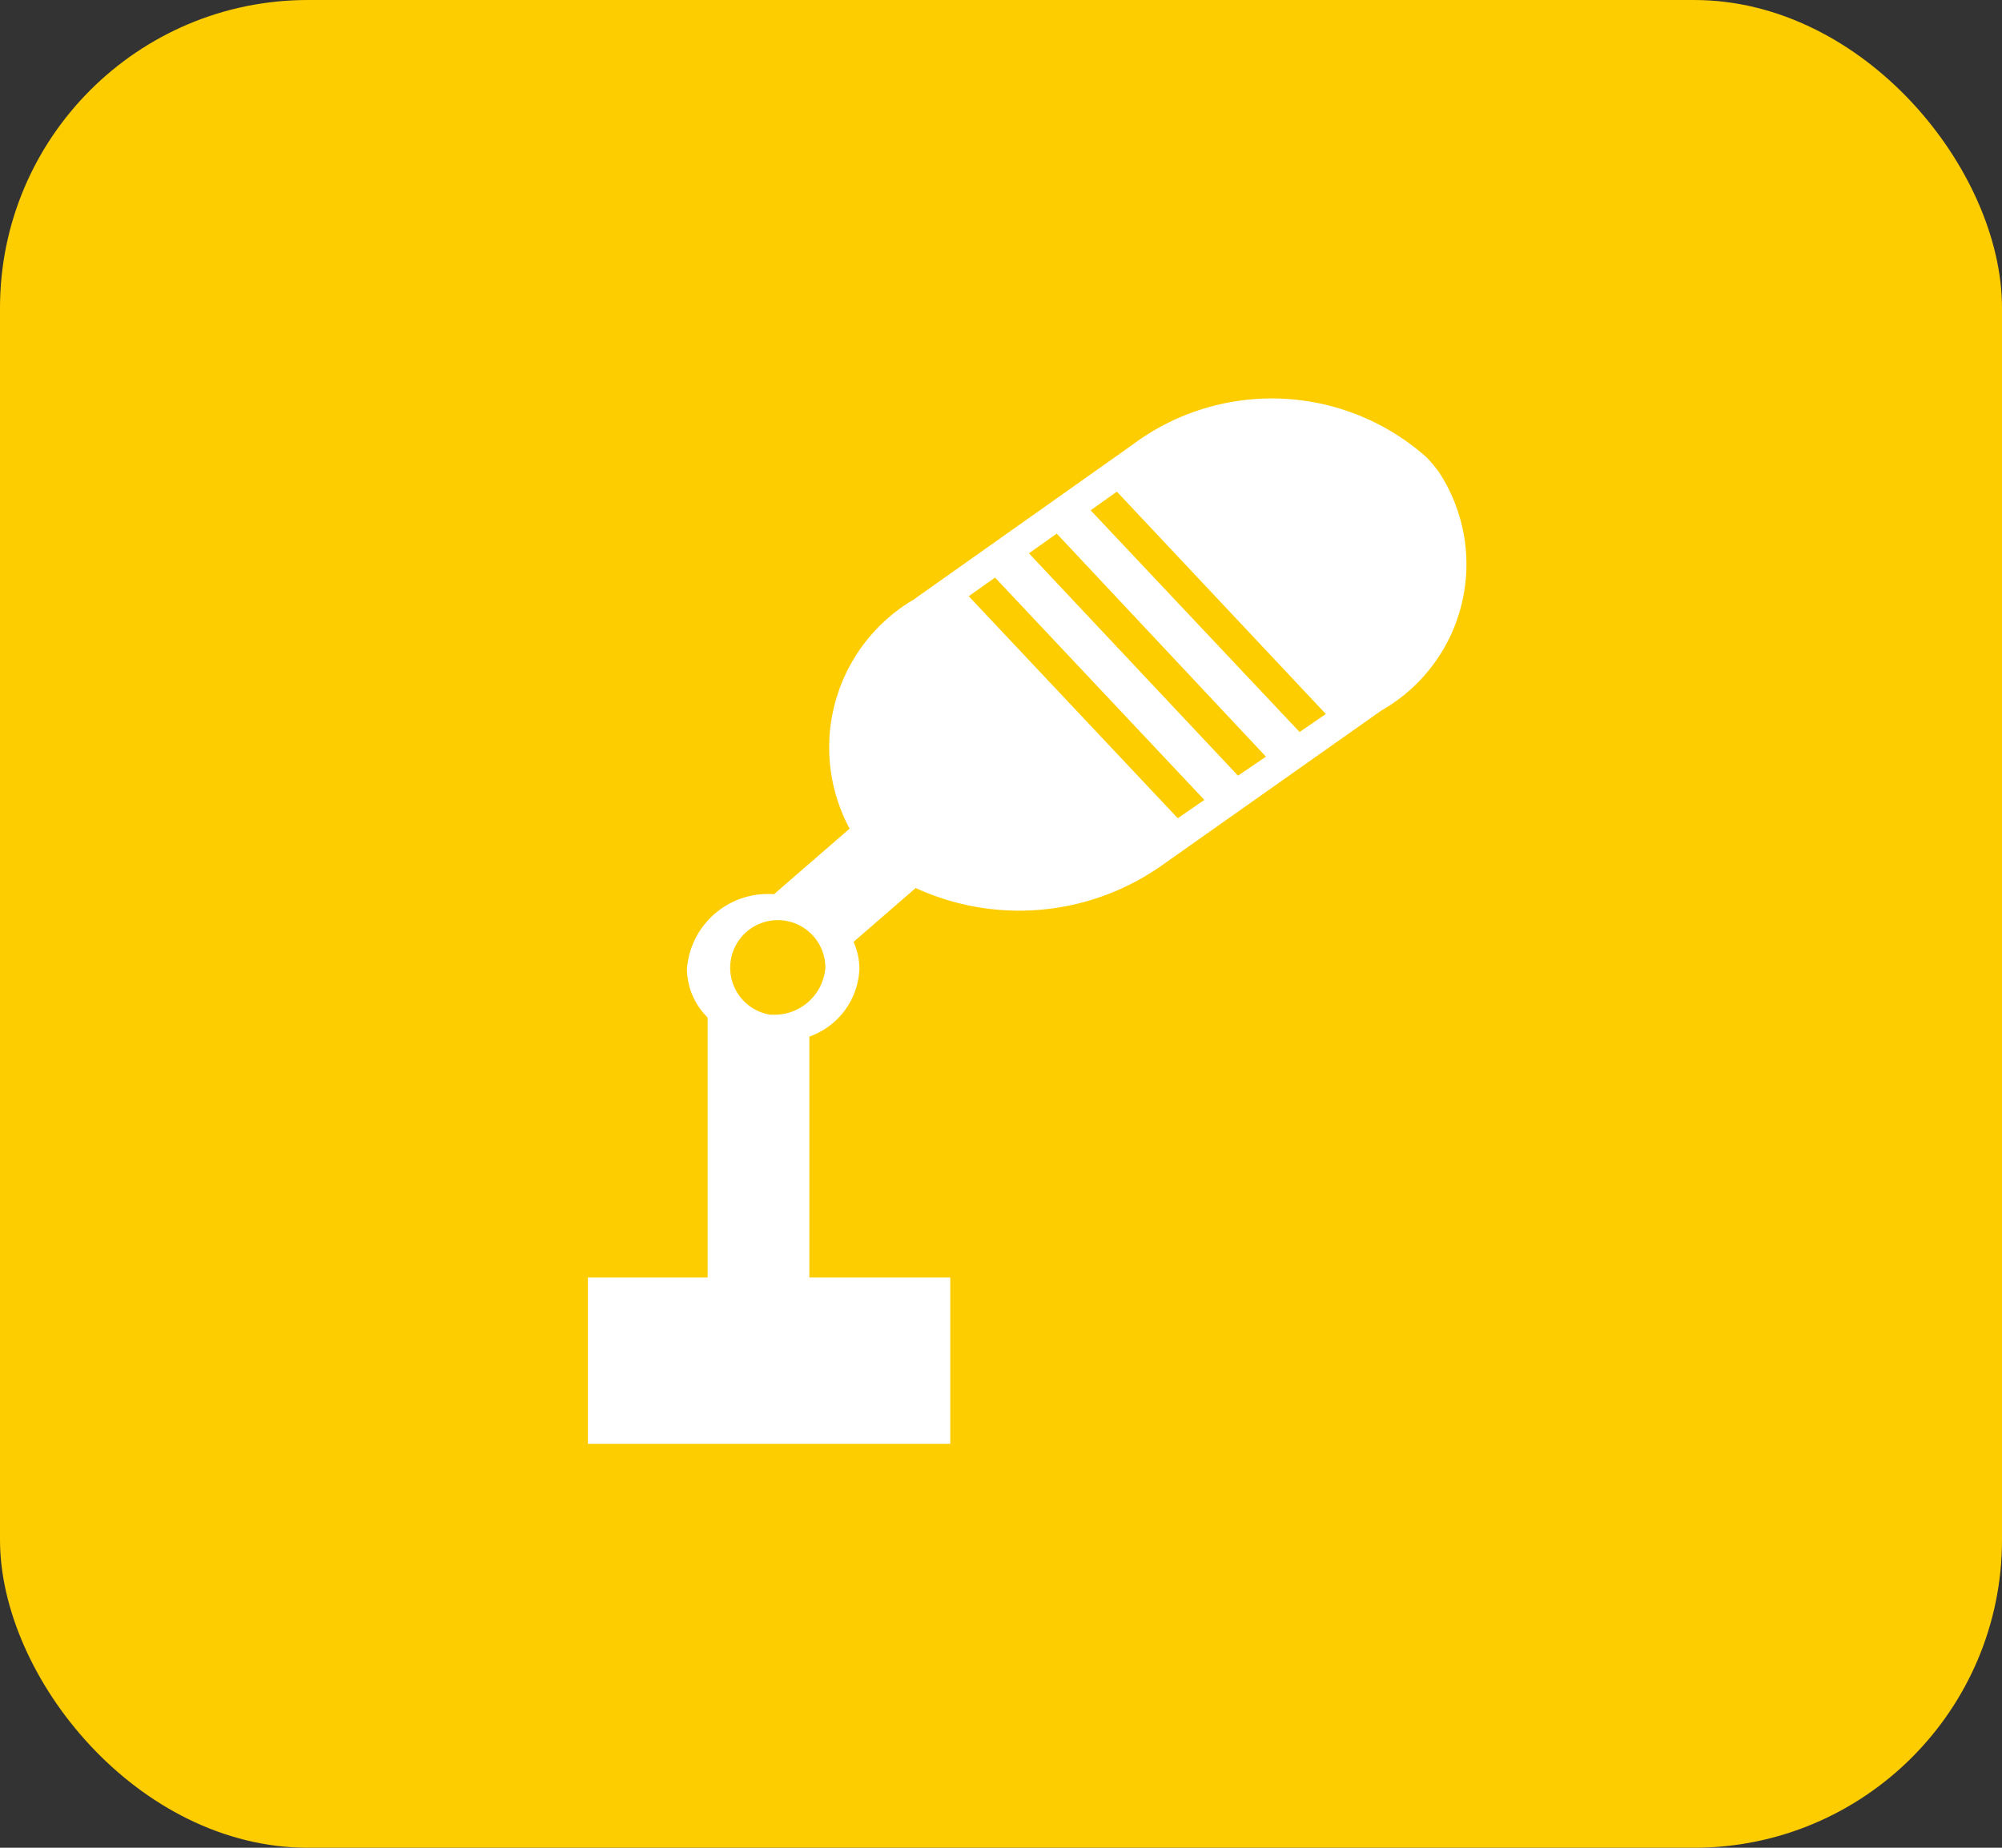 <svg xmlns="http://www.w3.org/2000/svg" width="26" height="24" viewBox="0 0 26 24">
  <rect x="0" y="0" width="26" height="24" fill="#333333" stroke="none"/>
  <g id="Group_56188" data-name="Group 56188" transform="translate(-18 -796)">
    <rect id="Rectangle_34952" data-name="Rectangle 34952" width="26" height="24" rx="4" transform="translate(18 796)" fill="#fecd00"/>
    <path id="Path_106942" data-name="Path 106942" d="M30.744,10.2a2.043,2.043,0,0,0-.155-.185,3.023,3.023,0,0,0-3.831-.16l-2.837,2.007a2.229,2.229,0,0,0-.828,2.973l-.981.851H22.1a1.054,1.054,0,0,0-1.12.972.9.9,0,0,0,.269.63v3.377H19.694v2.16H24.4v-2.16h-1.83V17.536a.974.974,0,0,0,.65-.881.855.855,0,0,0-.076-.349l.807-.7a3.215,3.215,0,0,0,3.206-.3L30,13.3A2.186,2.186,0,0,0,30.744,10.2Zm-8.666,7.054a.618.618,0,1,1,.7-.612A.663.663,0,0,1,22.078,17.251ZM27.355,14.7,24.64,11.816l.342-.242L27.7,14.462Zm.782-.553-2.715-2.888.361-.256L28.5,13.9Zm.8-.567L26.223,10.7l.341-.242,2.714,2.888Z" transform="translate(5.941 791.928)" fill="#fff"/>
  </g>
</svg>
